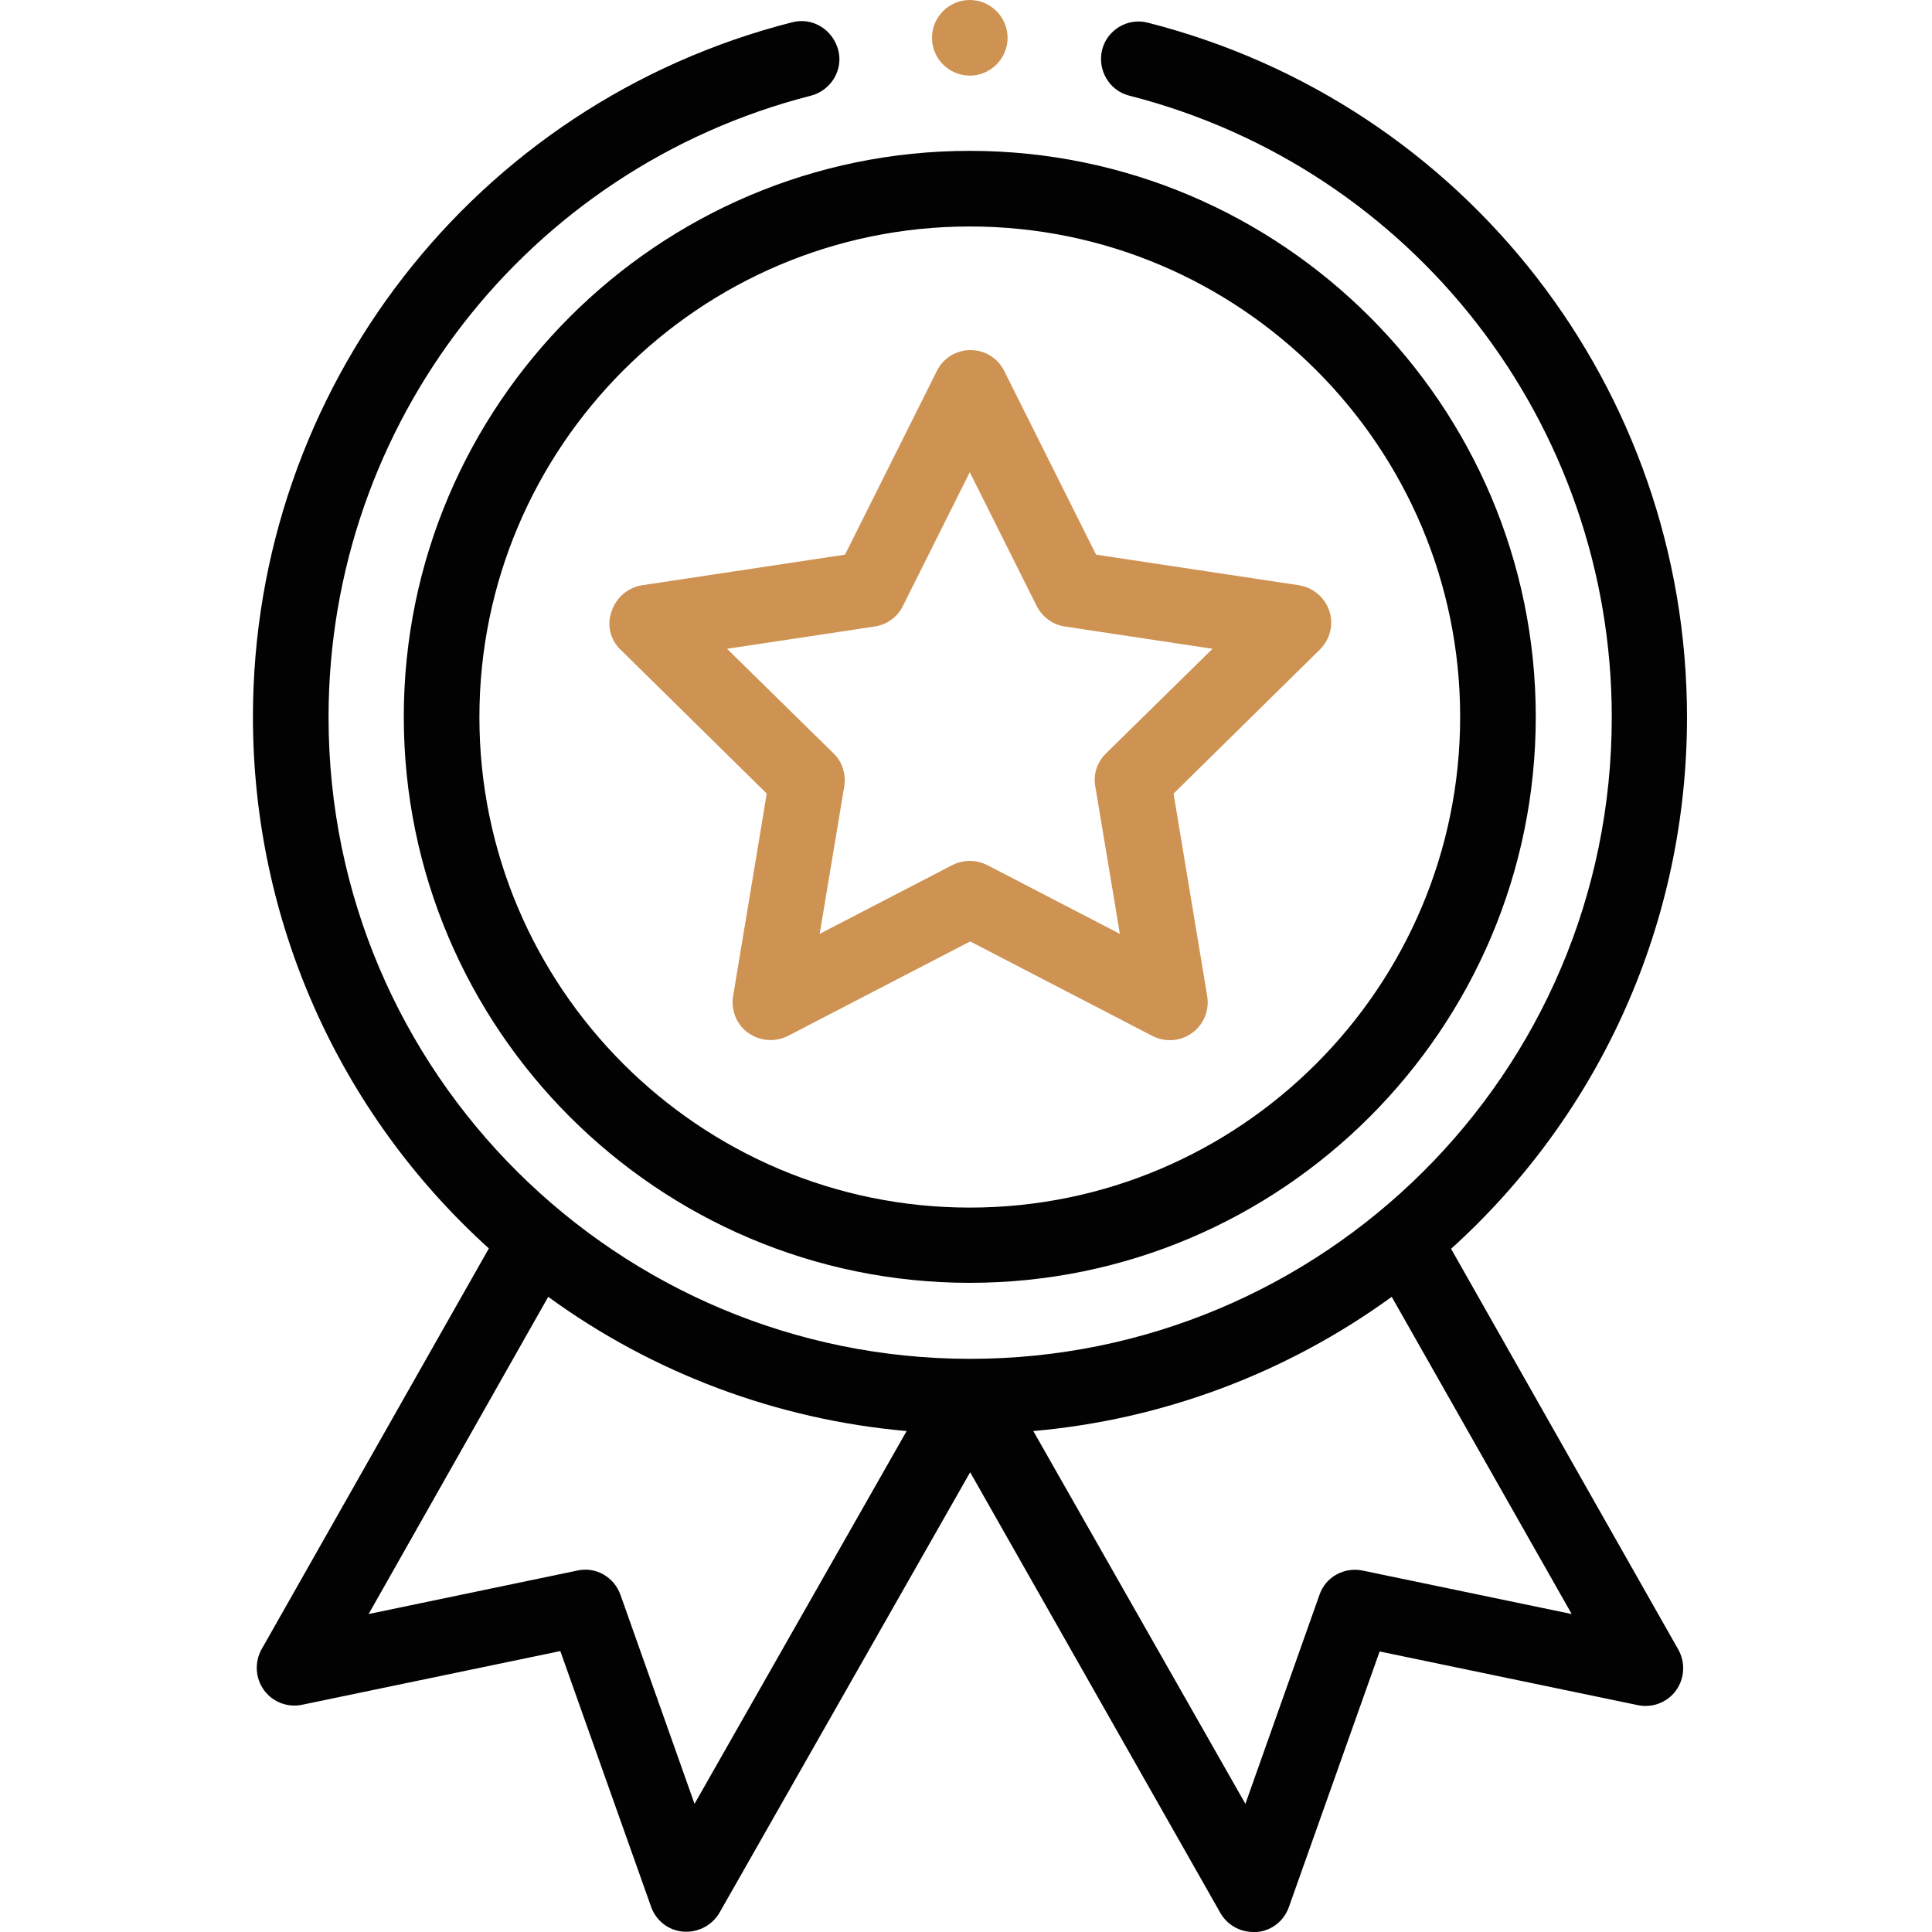 <?xml version="1.0" encoding="utf-8"?>
<!-- Generator: Adobe Illustrator 24.1.2, SVG Export Plug-In . SVG Version: 6.00 Build 0)  -->
<svg version="1.1" id="Слой_1" xmlns="http://www.w3.org/2000/svg" xmlns:xlink="http://www.w3.org/1999/xlink" x="0px" y="0px"
	 viewBox="0 0 511 511" style="enable-background:new 0 0 511 511;" xml:space="preserve">
<style type="text/css">
	.st0{fill:#020202;}
	.st1{fill:#CE9353;}
</style>
<g>
	<path class="st0" d="M106.8,189.6c0,82.5,67.2,149.7,149.7,149.7s149.7-67.2,149.7-149.7S339,39.9,256.5,39.9
		S106.8,107.1,106.8,189.6z M256.5,59.9c71.5,0,129.7,58.2,129.7,129.7S328,319.4,256.5,319.4s-129.7-58.2-129.7-129.7
		S185,59.9,256.5,59.9z"/>
	<path class="st1" d="M164.1,171.8l38.7,38.1l-8.9,53.6c-0.6,3.7,0.9,7.5,4,9.7c3.1,2.2,7.1,2.5,10.5,0.8l48.2-25l48.2,25
		c3.3,1.7,7.4,1.5,10.5-0.8c3.1-2.2,4.6-6,4-9.7l-8.9-53.6l38.7-38.1c2.7-2.7,3.7-6.6,2.5-10.2c-1.2-3.6-4.3-6.2-8-6.8l-53.7-8.1
		l-24.3-48.6c-1.7-3.4-5.1-5.5-8.9-5.5c-3.8,0-7.2,2.1-8.9,5.5l-24.3,48.6l-53.7,8.1c-3.7,0.6-6.8,3.2-8,6.8
		C160.4,165.2,161.4,169.2,164.1,171.8z M231.4,165.7c3.2-0.5,6-2.5,7.4-5.4l17.7-35.4l17.7,35.4c1.5,2.9,4.2,4.9,7.4,5.4l39.1,5.9
		l-28.2,27.7c-2.3,2.3-3.4,5.5-2.8,8.7l6.5,39l-35.1-18.2c-1.4-0.7-3-1.1-4.6-1.1s-3.2,0.4-4.6,1.1l-35.1,18.2l6.5-39
		c0.5-3.2-0.5-6.5-2.8-8.7l-28.2-27.7L231.4,165.7z"/>
	<path class="st1" d="M266.5,10c0,5.5-4.5,10-10,10c-5.5,0-10-4.5-10-10s4.5-10,10-10C262,0,266.5,4.5,266.5,10z"/>
	<path class="st0" d="M209.5,5.9c-84,21.4-142.6,97-142.6,183.7c0,53.9,22.7,104.7,62.4,140.6l-60.1,106c-1.9,3.4-1.7,7.6,0.6,10.8
		c2.3,3.2,6.3,4.7,10.1,3.9l68.3-14.2l24,67.6c1.3,3.7,4.6,6.3,8.5,6.6c3.9,0.3,7.6-1.6,9.6-5l66.3-116.5L322.8,506
		c1.8,3.1,5.1,5,8.7,5c0.3,0,0.6,0,0.9,0c3.9-0.3,7.2-2.9,8.5-6.6l24-67.6l68.3,14.2c3.8,0.8,7.8-0.7,10.1-3.9
		c2.3-3.2,2.5-7.4,0.6-10.8l-60.1-106c39.8-36,62.4-86.7,62.4-140.6c0-86.8-58.6-162.3-142.6-183.7c-5.3-1.4-10.8,1.9-12.1,7.2
		s1.9,10.8,7.2,12.1c75.1,19.2,127.6,86.8,127.6,164.4c0,94.5-76.7,169.7-169.7,169.7c-93,0-169.7-75.3-169.7-169.7
		c0-77.6,52.5-145.2,127.6-164.4c5.3-1.4,8.6-6.8,7.2-12.1C220.2,7.7,214.8,4.5,209.5,5.9z M183.7,477.1l-19.6-55.3
		c-1.7-4.7-6.5-7.5-11.4-6.4l-55.2,11.5L145,343c27.7,20.2,60.6,32.5,94.8,35.5L183.7,477.1z M360.4,415.4c-4.9-1-9.8,1.7-11.4,6.4
		l-19.6,55.3l-56.1-98.6c34.2-3,67-15.3,94.8-35.5l47.6,83.9L360.4,415.4z"/>
</g>
</svg>
